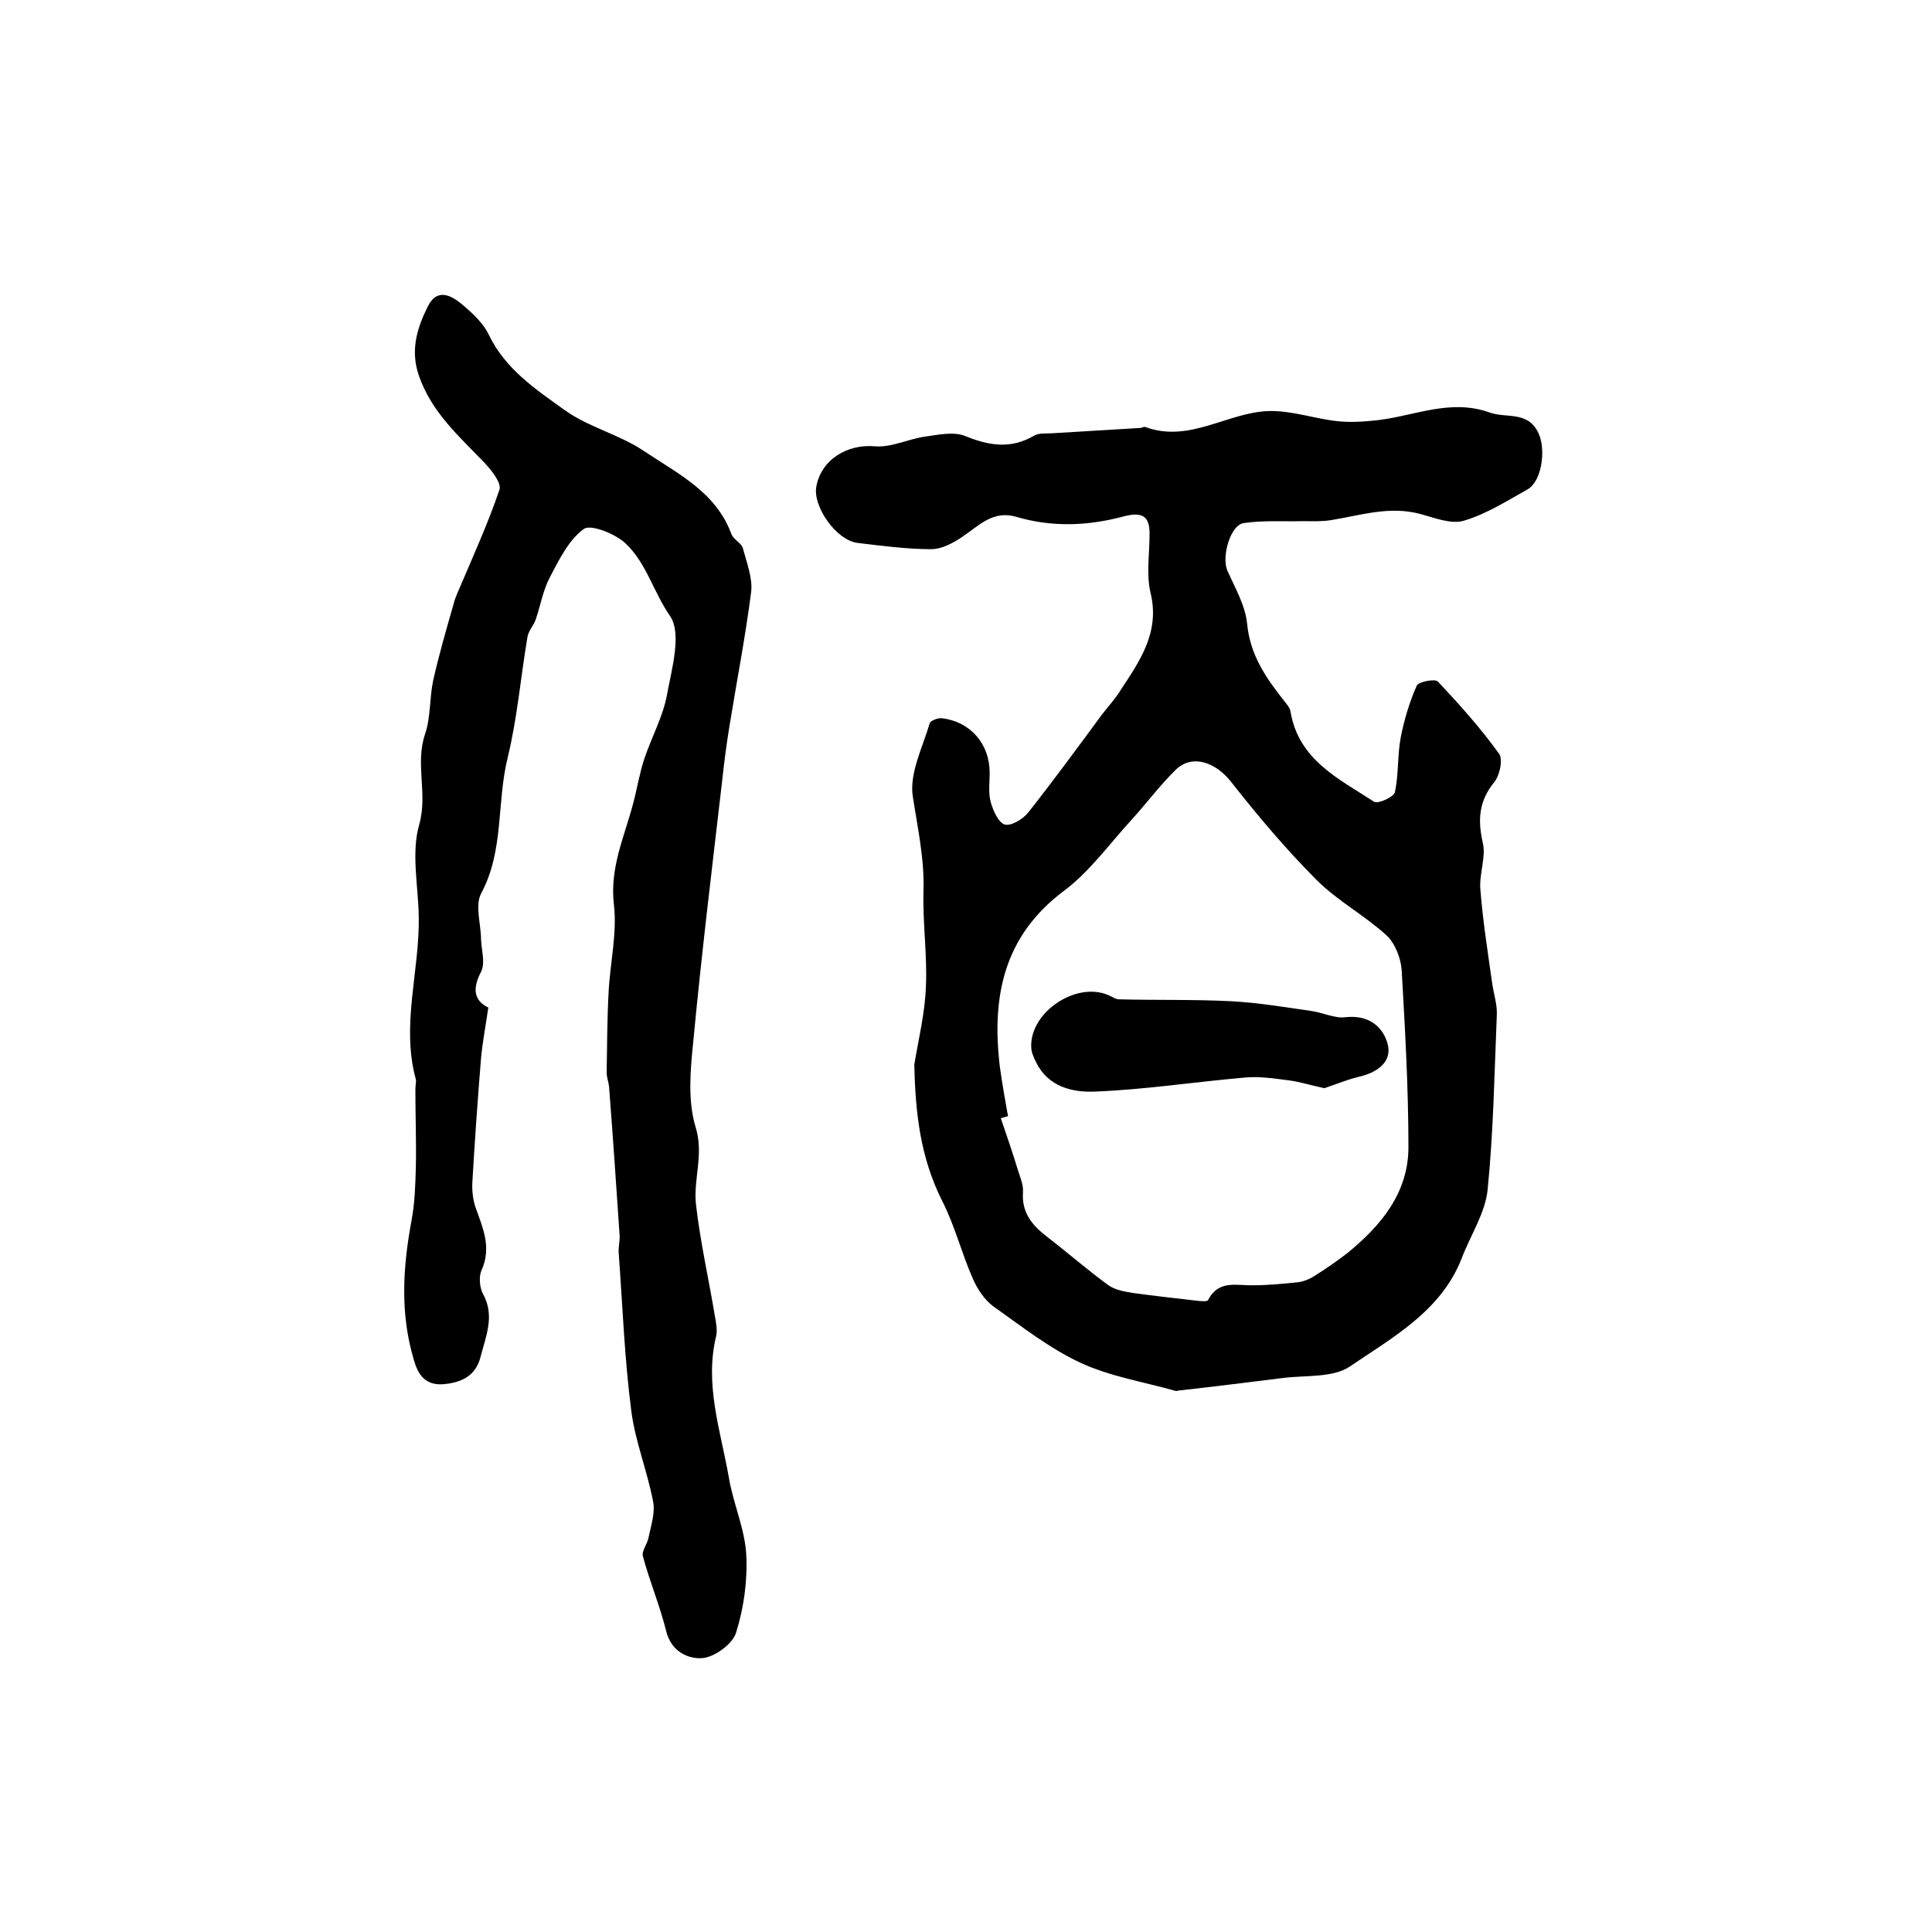 <?xml version="1.0" encoding="utf-8"?>
<!-- Generator: Adobe Illustrator 22.0.0, SVG Export Plug-In . SVG Version: 6.00 Build 0)  -->
<svg version="1.1" id="图层_1" xmlns="http://www.w3.org/2000/svg" xmlns:xlink="http://www.w3.org/1999/xlink" x="0px" y="0px"
	 viewBox="0 0 400 400" style="enable-background:new 0 0 400 400;" xml:space="preserve">
<style type="text/css">
	.st0{fill:#FFFFFF;}
</style>
<g>
	
	<path d="M189.3,220.4c0.9-5.4,2.2-10.7,2.4-16.1c0.3-6.6-0.7-13.3-0.5-19.9c0.2-6.6-1.2-12.9-2.2-19.4c-0.8-4.8,2-10.2,3.5-15.3
		c0.2-0.5,1.7-1.1,2.5-1c5.9,0.7,9.9,5.3,9.9,11.3c0,2-0.3,4.1,0.2,6c0.5,1.8,1.6,4.3,2.9,4.7c1.3,0.4,3.8-1.1,4.9-2.5
		c5.2-6.6,10.2-13.4,15.2-20.2c1.3-1.7,2.8-3.3,3.9-5.1c4-6.1,8.2-12,6.2-20.2c-0.9-3.8-0.2-8-0.2-11.9c0.1-3.9-1.4-4.9-5.3-3.9
		c-7.4,2-14.9,2.3-22.3,0.1c-4.8-1.4-7.7,1.8-11.1,4.1c-1.9,1.3-4.3,2.6-6.5,2.6c-5.1,0-10.3-0.7-15.3-1.3
		c-4.4-0.6-9.2-7.5-8.5-11.6c1-5.7,6.5-8.9,12.1-8.4c3.4,0.3,6.9-1.5,10.4-2c2.8-0.4,6-1.1,8.4-0.1c4.9,2,9.4,2.7,14.2-0.1
		c1-0.6,2.5-0.4,3.8-0.5c6.1-0.4,12.1-0.7,18.2-1.1c0.3,0,0.7-0.3,1-0.2c9.2,3.4,17.1-3.1,25.7-3.3c4.7-0.1,9.4,1.6,14.1,2.1
		c2.7,0.3,5.5,0.1,8.3-0.2c7.7-0.9,15.1-4.5,23.2-1.6c3.6,1.3,8.2-0.5,10.3,4.7c1.3,3.3,0.5,9.5-2.4,11.2c-4.3,2.4-8.5,5.1-13.2,6.5
		c-2.7,0.8-6.1-0.6-9.1-1.4c-6.4-1.7-12.3,0.3-18.5,1.3c-1.9,0.3-3.9,0.2-5.8,0.2c-4.1,0.1-8.2-0.2-12.2,0.4c-2.8,0.4-4.6,7-3.4,9.8
		c1.6,3.6,3.7,7.2,4.1,11c0.6,6.4,3.8,11.1,7.5,15.8c0.6,0.8,1.4,1.6,1.5,2.5c1.7,10,10.1,13.9,17.3,18.6c0.8,0.5,4.1-1,4.3-2
		c0.8-3.7,0.5-7.6,1.2-11.3c0.7-3.6,1.8-7.3,3.3-10.7c0.4-0.9,3.8-1.5,4.4-0.9c4.5,4.8,8.9,9.7,12.7,15c0.8,1.2,0.1,4.4-1,5.8
		c-3.2,3.9-3.5,7.8-2.4,12.6c0.7,3-0.8,6.5-0.5,9.7c0.5,6.4,1.5,12.7,2.4,19.1c0.3,2.3,1.1,4.6,1,6.8c-0.5,12.1-0.7,24.2-1.9,36.2
		c-0.5,4.9-3.6,9.5-5.4,14.3c-4.3,10.9-14.3,16.3-23.1,22.3c-3.5,2.4-9.2,1.8-13.9,2.4c-7.2,0.9-14.4,1.8-21.6,2.6
		c-0.2,0-0.3,0.1-0.5,0.1c-6.7-1.9-13.7-3-19.9-5.9c-6.4-3-12.1-7.5-17.9-11.6c-1.9-1.4-3.4-3.7-4.3-5.8c-2.3-5.2-3.7-10.9-6.3-16
		C190.5,239.6,189.5,230.2,189.3,220.4z M208.7,231.1c-0.5,0.1-1,0.3-1.5,0.4c1.2,3.5,2.4,7,3.5,10.6c0.5,1.6,1.2,3.2,1.1,4.7
		c-0.3,4.2,1.8,6.8,4.9,9.2c4.3,3.3,8.4,6.9,12.8,10.1c1.4,1,3.3,1.3,5.1,1.6c4.4,0.6,8.8,1.1,13.2,1.6c0.8,0.1,2.1,0.2,2.3-0.1
		c2.2-4.3,5.9-3,9.4-3.1c3,0,6-0.3,9-0.6c1.2-0.1,2.5-0.6,3.6-1.3c2.4-1.5,4.7-3.1,6.9-4.8c7-5.7,12.6-12.5,12.6-21.9
		c0-12.2-0.7-24.5-1.4-36.7c-0.2-2.5-1.4-5.6-3.2-7.2c-4.5-4.1-10.1-7.1-14.4-11.4c-6.3-6.3-12.1-13.2-17.7-20.3
		c-3.2-4.1-8-5.8-11.4-2.6c-3.3,3.2-6.1,7-9.2,10.4c-4.6,5-8.7,10.8-14.1,14.8c-12.5,9.4-14.9,22-13.2,36.3
		C207.5,224.4,208.1,227.8,208.7,231.1z"/>
	<path d="M101.1,208.6c-0.6,4.1-1.2,7.2-1.5,10.4c-0.7,8.6-1.3,17.1-1.8,25.7c-0.1,1.8,0.1,3.7,0.7,5.4c1.5,4.2,3.3,8.2,1.2,12.9
		c-0.6,1.3-0.4,3.6,0.3,4.9c2.5,4.5,0.6,8.7-0.5,13c-1,4-4,5.4-7.9,5.7c-3.6,0.2-5.1-2.1-5.9-5c-2.9-9.6-2.3-19.2-0.5-28.9
		c0.7-3.7,0.8-7.5,0.9-11.3c0.1-5.3-0.1-10.6-0.1-15.9c0-0.7,0.2-1.4,0.1-2c-3.1-11.3,0.8-22.5,0.6-33.7c-0.1-6.4-1.6-13.2,0.1-19.1
		c1.8-6.4-0.9-12.5,1.2-18.7c1.2-3.5,0.9-7.5,1.7-11.2c1.2-5.3,2.7-10.5,4.2-15.7c0.3-1.3,0.9-2.5,1.4-3.7c2.8-6.6,5.8-13.2,8.1-20
		c0.5-1.4-1.7-4.1-3.1-5.6c-5.3-5.5-11-10.5-13.6-18.1c-1.8-5.3-0.3-9.9,1.9-14.3c2-4,5.1-2.1,7.4-0.1c2,1.7,4.1,3.7,5.2,6
		c3.4,7.1,9.7,11.3,15.7,15.6c5,3.6,11.5,5.1,16.6,8.6c6.9,4.6,14.7,8.4,17.9,17c0.4,1.2,2.1,1.9,2.4,3c0.8,3,2.1,6.3,1.7,9.2
		c-1.2,9.3-3,18.5-4.5,27.8c-0.6,3.7-1.1,7.5-1.5,11.3c-2.1,18.1-4.3,36.1-6,54.2c-0.6,5.7-1.1,12,0.5,17.3
		c1.8,5.7-0.5,10.8,0.1,16.1c0.9,7.9,2.7,15.7,4,23.6c0.2,1.1,0.4,2.4,0.2,3.5c-2.5,10.1,0.9,19.7,2.6,29.4
		c0.9,5.4,3.3,10.6,3.6,15.9c0.3,5.4-0.5,11.1-2.1,16.2c-0.7,2.4-4.5,5.1-7,5.3c-3,0.2-6.5-1.4-7.5-5.7c-1.3-5.2-3.4-10.2-4.8-15.4
		c-0.3-1.1,1-2.6,1.2-4c0.5-2.4,1.4-5.1,0.9-7.4c-1.2-6.3-3.7-12.4-4.5-18.7c-1.4-10.8-1.8-21.7-2.6-32.6c-0.1-1.1,0.2-2.3,0.2-3.5
		c-0.7-10.3-1.4-20.7-2.2-31c-0.1-1-0.5-2-0.5-2.9c0.1-5.5,0.1-11.1,0.4-16.6c0.3-6.1,1.8-12.3,1.1-18.2c-0.9-7.7,2.2-14.1,4-21
		c0.8-3,1.3-6.2,2.3-9.2c1.5-4.5,3.9-8.8,4.7-13.3c1-5.4,3.1-12.7,0.6-16.3c-3.4-4.9-4.9-11-9.2-15c-2.1-2-7.2-4-8.6-3
		c-3.2,2.3-5.2,6.5-7.1,10.1c-1.4,2.7-1.9,5.8-2.9,8.7c-0.4,1.2-1.5,2.3-1.7,3.6c-1.4,8.3-2.1,16.8-4.1,25
		c-2.3,9.3-0.7,19.2-5.5,28.1c-1.3,2.5,0,6.4,0,9.6c0.1,2.2,0.9,4.8,0,6.6C97.7,204.8,98.2,207.2,101.1,208.6z"/>
	
	<path d="M274.2,225.3c-2.8-0.6-5-1.3-7.2-1.6c-3.1-0.4-6.3-0.9-9.3-0.6c-10.4,0.9-20.7,2.5-31,2.9c-4.5,0.2-9.7-0.9-12.2-6.1
		c-0.5-1-1-2.1-1-3.2c-0.2-7.2,9.3-13.5,15.9-10.7c0.8,0.3,1.5,0.9,2.3,0.9c7.8,0.2,15.6,0,23.3,0.4c5.5,0.3,10.9,1.2,16.4,2
		c2.4,0.3,4.9,1.6,7.2,1.3c4.5-0.5,7.5,1.7,8.6,5.2c1.2,3.7-1.6,6-5.3,7C279.2,223.4,276.6,224.5,274.2,225.3z"/>
</g>
</svg>
